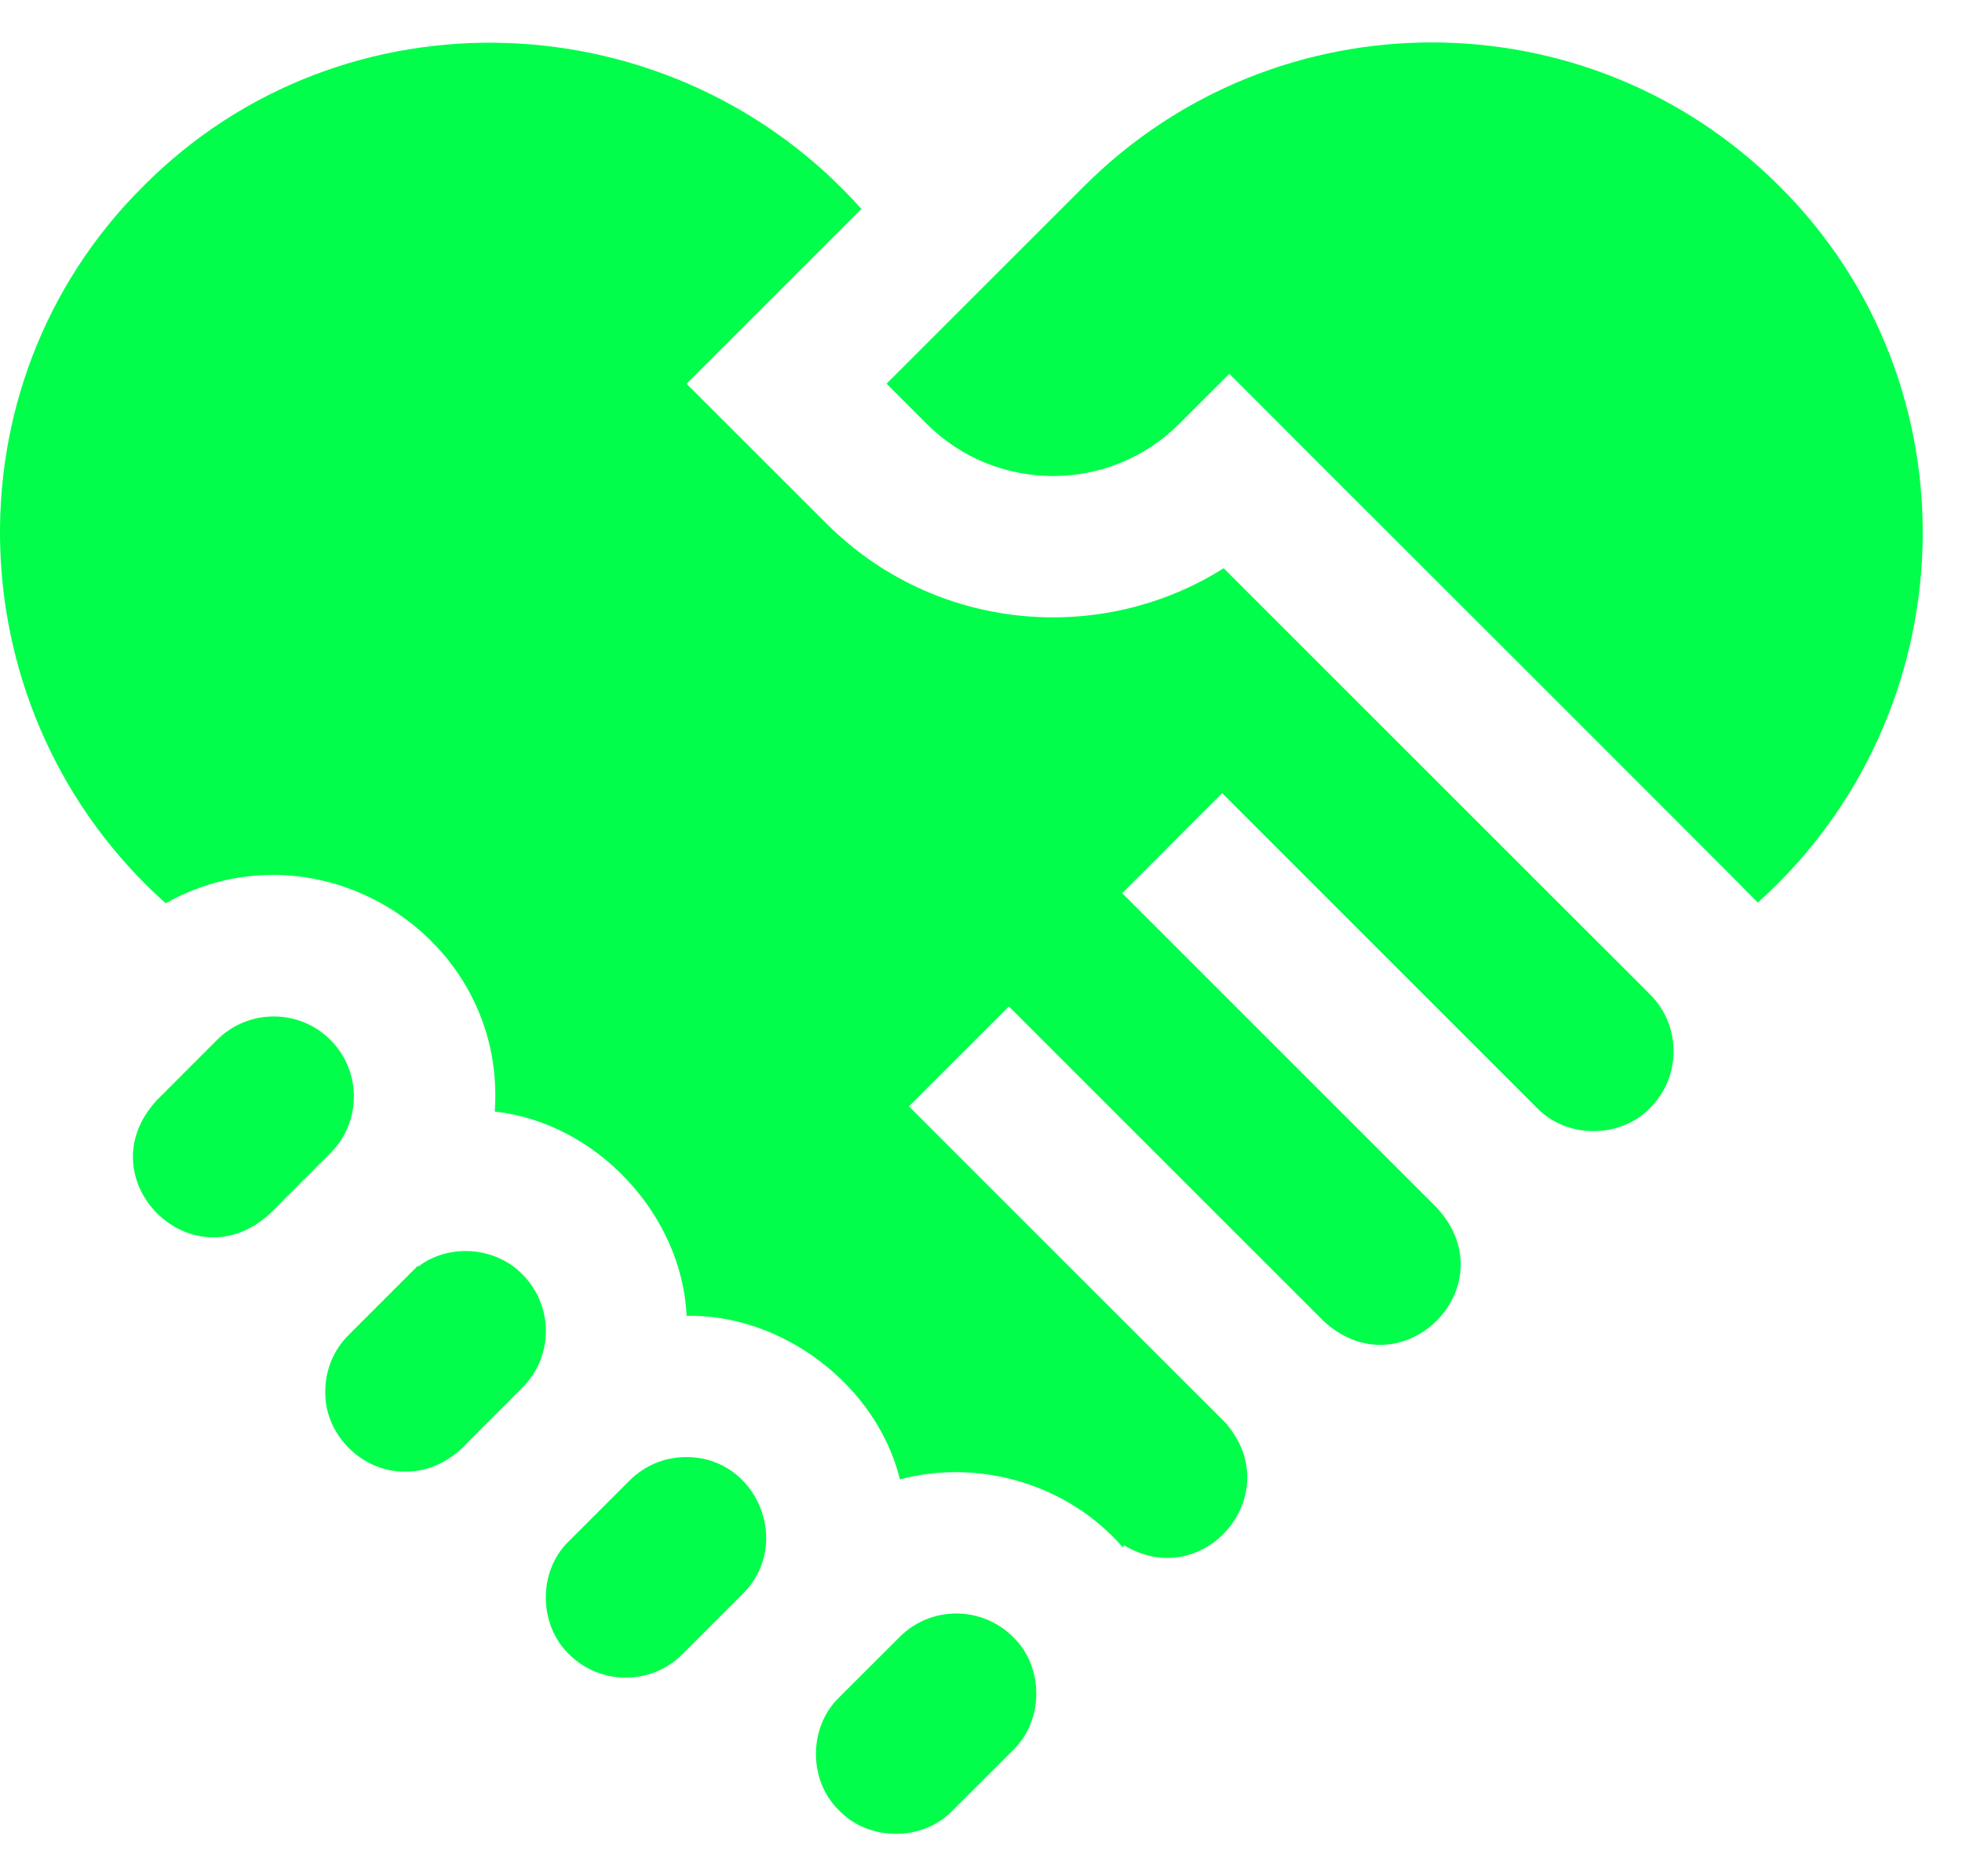 <svg width="23" height="22" viewBox="0 0 23 22" fill="none" xmlns="http://www.w3.org/2000/svg">
<path d="M6.124 14.943C5.811 14.618 5.264 14.577 4.906 14.849L4.897 14.843L4.088 15.652C3.91 15.829 3.813 16.065 3.813 16.316C3.802 16.821 4.247 17.265 4.752 17.255C5.046 17.259 5.307 17.113 5.499 16.896L6.124 16.271C6.255 16.14 6.343 15.977 6.379 15.8C6.445 15.493 6.348 15.164 6.124 14.943Z" fill="#00FE4A"/>
<path d="M3.873 12.193C3.507 11.827 2.912 11.827 2.545 12.193C2.46 12.279 1.935 12.804 1.837 12.902C0.993 13.818 2.248 15.074 3.165 14.23C3.165 14.23 3.779 13.615 3.873 13.521C4.24 13.155 4.24 12.559 3.873 12.193Z" fill="#00FE4A"/>
<path d="M8.044 17.085C7.793 17.085 7.557 17.183 7.38 17.36L6.671 18.069C6.668 18.072 6.665 18.076 6.661 18.079C6.306 18.43 6.312 19.051 6.671 19.397C7.038 19.763 7.633 19.763 7.999 19.397L8.708 18.688C9.296 18.102 8.874 17.082 8.044 17.085Z" fill="#00FE4A"/>
<path d="M14.345 6.663C12.896 7.577 10.952 7.403 9.69 6.141L8.048 4.5L10.098 2.45C7.896 -0.021 4.025 -0.178 1.681 2.182C-0.675 4.522 -0.524 8.389 1.942 10.591C3.737 9.587 5.945 10.989 5.8 13.034C6.988 13.162 7.995 14.24 8.049 15.429C9.167 15.405 10.278 16.242 10.55 17.347C11.481 17.097 12.524 17.406 13.162 18.143L13.18 18.121C14.104 18.676 15.082 17.537 14.385 16.707L14.387 16.704C14.372 16.691 10.655 12.973 10.655 12.973C10.947 12.681 11.535 12.093 11.827 11.801L15.516 15.49C16.433 16.335 17.689 15.079 16.844 14.162L13.155 10.473C13.447 10.181 14.035 9.593 14.327 9.3C15.156 10.13 17.168 12.141 18.017 12.99C18.366 13.354 18.995 13.354 19.345 12.99C19.71 12.624 19.71 12.028 19.345 11.662L14.345 6.663Z" fill="#00FE4A"/>
<path d="M20.858 2.182C18.612 -0.064 14.957 -0.064 12.71 2.182C12.273 2.619 10.805 4.087 10.393 4.499L10.863 4.969C11.679 5.786 13.008 5.786 13.824 4.969L14.411 4.383C14.722 4.698 20.445 10.411 20.606 10.583C23.065 8.38 23.211 4.519 20.858 2.182Z" fill="#00FE4A"/>
<path d="M11.875 19.194C11.508 18.828 10.913 18.827 10.547 19.194L9.838 19.902C9.474 20.252 9.474 20.881 9.838 21.23C10.188 21.594 10.817 21.594 11.166 21.23L11.875 20.522C12.239 20.173 12.239 19.542 11.875 19.194Z" fill="#00FE4A"/>
</svg>
